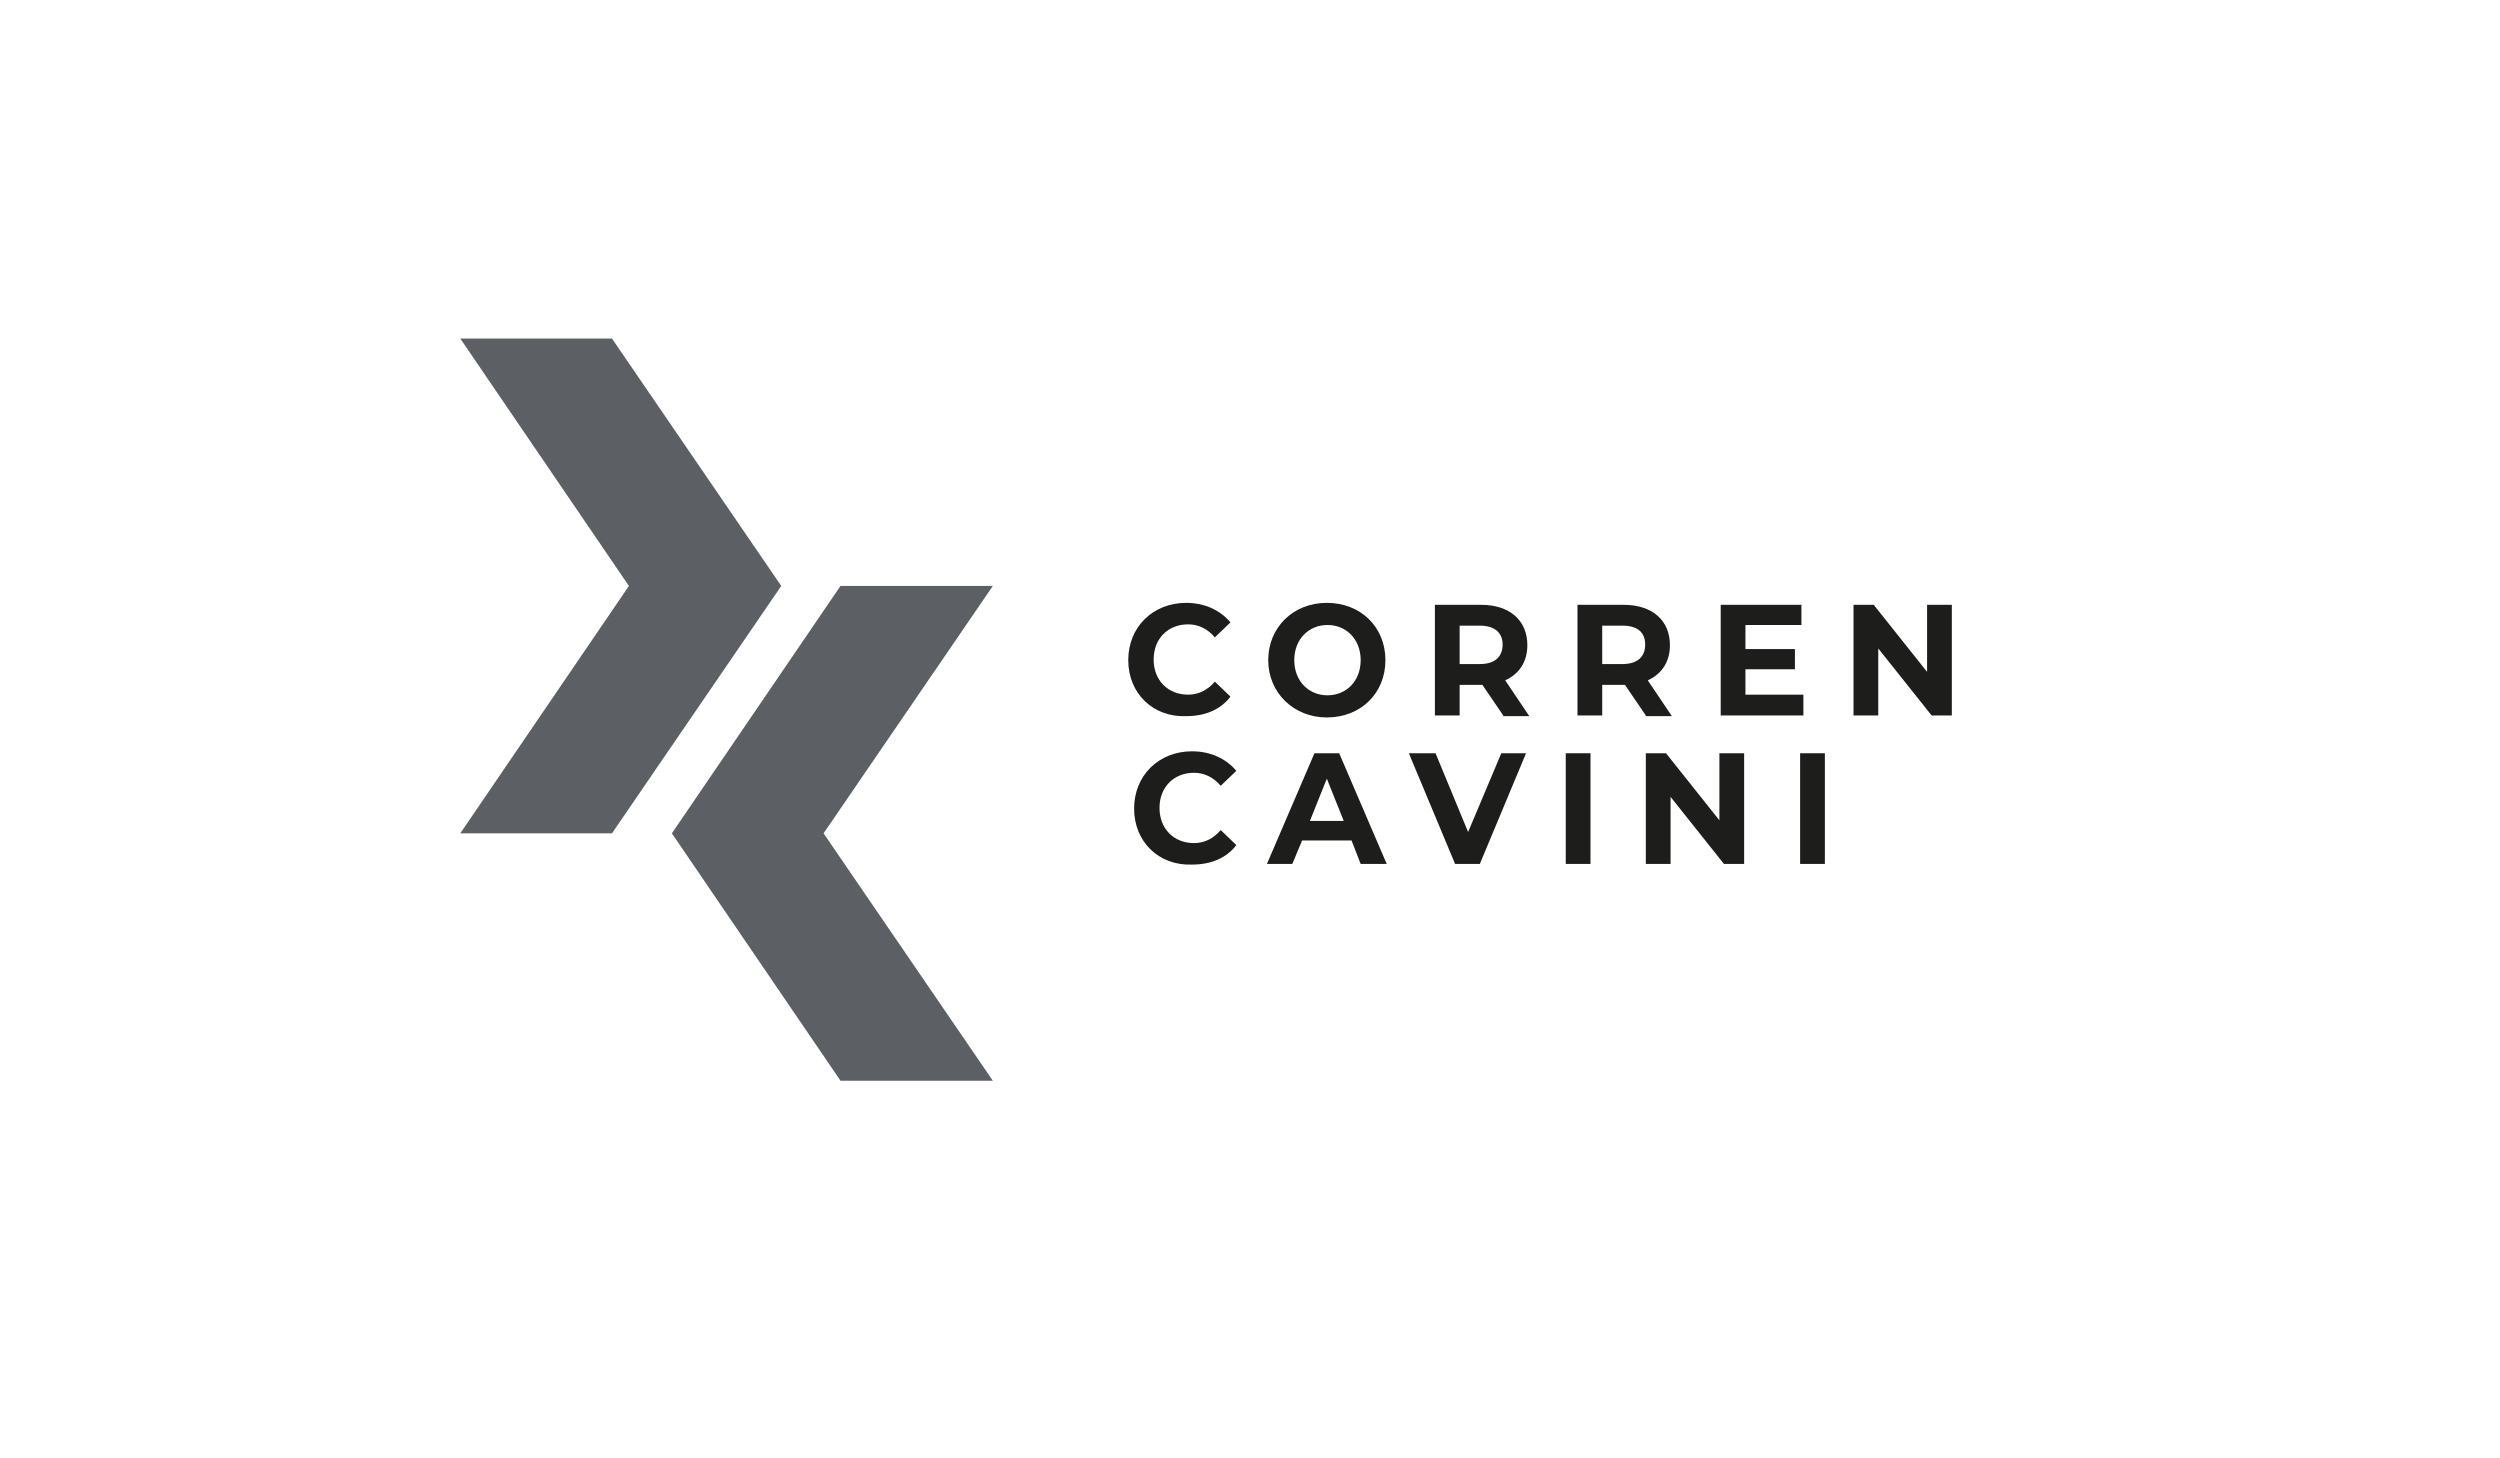 <?xml version="1.0" encoding="utf-8"?>
<!-- Generator: Adobe Illustrator 25.3.1, SVG Export Plug-In . SVG Version: 6.00 Build 0)  -->
<svg version="1.1" id="Main" xmlns="http://www.w3.org/2000/svg" xmlns:xlink="http://www.w3.org/1999/xlink" x="0px" y="0px"
	 viewBox="0 0 384 224" style="enable-background:new 0 0 384 224;" xml:space="preserve">
<style type="text/css">
	.st0{fill:#5C5F63;}
	.st1{fill:#1D1D1B;}
</style>
<polygon class="st0" points="152.5,90 129.1,90 103.2,128 129.1,166 152.5,166 126.5,128 "/>
<polygon class="st0" points="94,52 70.7,52 96.6,90 70.7,128 94,128 120,90 "/>
<g>
	<path class="st1" d="M173.3,101.4c0-5.1,3.8-8.8,8.9-8.8c2.8,0,5.2,1.1,6.8,3l-2.4,2.3c-1.1-1.3-2.5-2-4.1-2
		c-3.1,0-5.3,2.2-5.3,5.4c0,3.2,2.2,5.4,5.3,5.4c1.6,0,3-0.7,4.1-2l2.4,2.3c-1.5,2-3.9,3-6.8,3C177.1,110.2,173.3,106.5,173.3,101.4
		z"/>
	<path class="st1" d="M194.8,101.4c0-5,3.8-8.8,9-8.8c5.2,0,9,3.7,9,8.8c0,5.1-3.8,8.8-9,8.8C198.7,110.2,194.8,106.4,194.8,101.4z
		 M209,101.4c0-3.2-2.2-5.4-5.1-5.4s-5.1,2.2-5.1,5.4c0,3.2,2.2,5.4,5.1,5.4S209,104.6,209,101.4z"/>
	<path class="st1" d="M230.9,109.9l-3.2-4.7h-0.2h-3.3v4.7h-3.8v-17h7.1c4.4,0,7.1,2.4,7.1,6.2c0,2.5-1.2,4.4-3.4,5.4l3.7,5.5H230.9
		z M227.3,96.1h-3.1v5.9h3.1c2.3,0,3.5-1.1,3.5-3C230.8,97.2,229.6,96.1,227.3,96.1z"/>
	<path class="st1" d="M252.8,109.9l-3.2-4.7h-0.2h-3.3v4.7h-3.8v-17h7.1c4.4,0,7.1,2.4,7.1,6.2c0,2.5-1.2,4.4-3.4,5.4l3.7,5.5H252.8
		z M249.2,96.1h-3.1v5.9h3.1c2.3,0,3.5-1.1,3.5-3C252.7,97.2,251.6,96.1,249.2,96.1z"/>
	<path class="st1" d="M277,106.7v3.2h-12.7v-17h12.4V96h-8.6v3.7h7.6v3.1h-7.6v3.9H277z"/>
	<path class="st1" d="M299.8,92.9v17h-3.1l-8.2-10.3v10.3h-3.8v-17h3.1l8.2,10.3V92.9H299.8z"/>
</g>
<g>
	<path class="st1" d="M174.2,124.2c0-5.1,3.8-8.8,8.9-8.8c2.8,0,5.2,1.1,6.8,3l-2.4,2.3c-1.1-1.3-2.5-2-4.1-2
		c-3.1,0-5.3,2.2-5.3,5.4c0,3.2,2.2,5.4,5.3,5.4c1.6,0,3-0.7,4.1-2l2.4,2.3c-1.5,2-3.9,3-6.8,3C178,133,174.2,129.3,174.2,124.2z"/>
	<path class="st1" d="M207.6,129.1H200l-1.5,3.6h-3.9l7.3-17h3.8l7.3,17h-4L207.6,129.1z M206.4,126.1l-2.6-6.5l-2.6,6.5H206.4z"/>
	<path class="st1" d="M234.4,115.7l-7.1,17h-3.8l-7.1-17h4.1l5,12.1l5.1-12.1H234.4z"/>
	<path class="st1" d="M240.5,115.7h3.8v17h-3.8V115.7z"/>
	<path class="st1" d="M267.9,115.7v17h-3.1l-8.2-10.3v10.3h-3.8v-17h3.1l8.2,10.3v-10.3H267.9z"/>
	<path class="st1" d="M276.5,115.7h3.8v17h-3.8V115.7z"/>
</g>
</svg>
